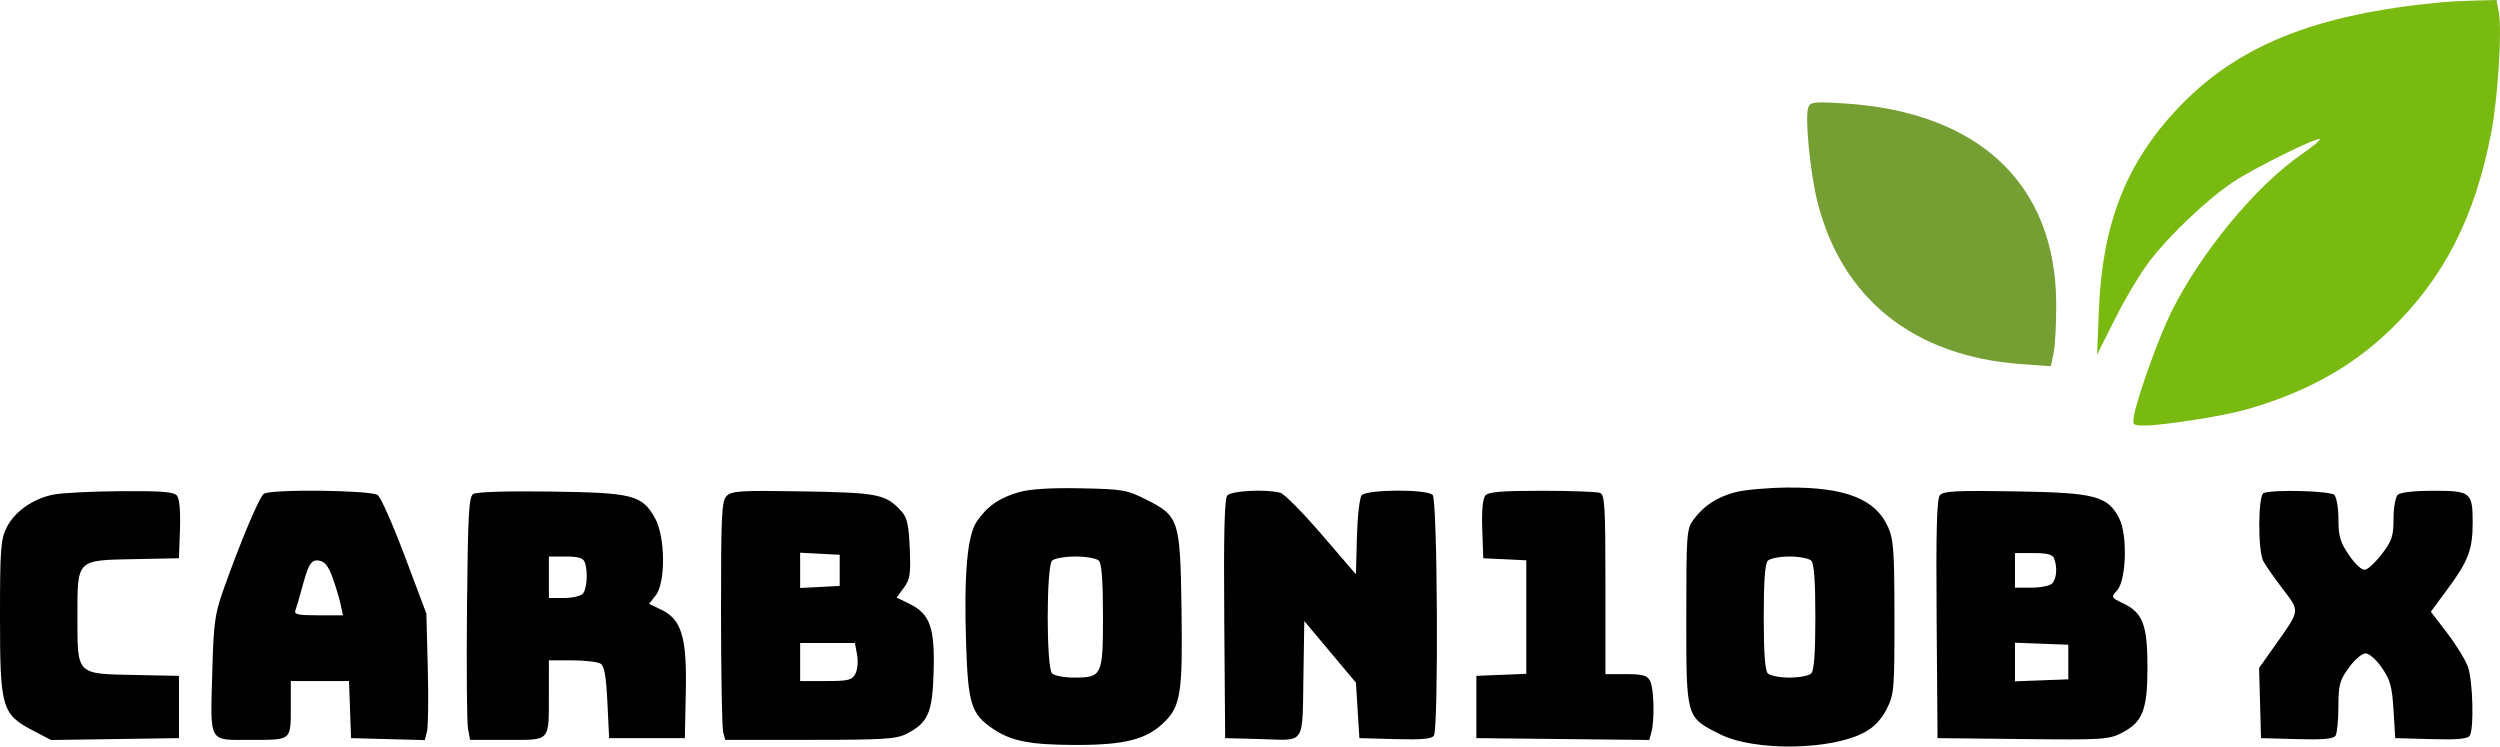 <svg width="144" height="43" viewBox="0 0 144 43" fill="none" xmlns="http://www.w3.org/2000/svg">
<path fill-rule="evenodd" clip-rule="evenodd" d="M58.708 28.344C57.579 28.663 56.854 29.164 56.264 30.034C55.708 30.856 55.514 33.105 55.65 37.168C55.763 40.552 55.949 41.134 57.18 41.968C58.249 42.693 59.313 42.902 61.946 42.909C64.795 42.915 66.047 42.593 67.066 41.592C68.008 40.666 68.126 39.89 68.055 35.071C67.98 29.928 67.915 29.727 66.015 28.772C64.911 28.216 64.669 28.175 62.251 28.126C60.531 28.092 59.346 28.165 58.708 28.344ZM99.939 28.356C98.87 28.645 98.148 29.121 97.54 29.94C97.152 30.462 97.131 30.75 97.131 35.542C97.131 41.381 97.107 41.296 99.052 42.282C101.045 43.292 105.525 43.225 107.444 42.156C107.964 41.867 108.383 41.416 108.678 40.829C109.101 39.987 109.124 39.712 109.12 35.55C109.116 31.698 109.07 31.058 108.746 30.342C108.023 28.741 106.293 28.062 102.992 28.083C101.84 28.091 100.466 28.213 99.939 28.356ZM3.09 28.485C1.902 28.72 0.833 29.471 0.378 30.393C0.041 31.076 0 31.631 0 35.542C0 40.773 0.105 41.138 1.884 42.072L2.936 42.624L6.622 42.57L10.308 42.516V40.723V38.929L7.731 38.878C4.381 38.811 4.46 38.892 4.46 35.542C4.46 32.192 4.381 32.273 7.731 32.206L10.308 32.155L10.366 30.491C10.402 29.436 10.339 28.726 10.193 28.549C10.012 28.329 9.315 28.274 6.963 28.291C5.314 28.303 3.571 28.39 3.09 28.485ZM15.202 28.441C14.942 28.607 13.838 31.229 12.846 34.036C12.38 35.355 12.304 35.919 12.231 38.582C12.114 42.894 11.961 42.616 14.453 42.616C16.833 42.616 16.75 42.688 16.75 40.607V39.228H18.427H20.104L20.162 40.872L20.219 42.516L22.345 42.573L24.47 42.629L24.596 42.127C24.664 41.851 24.685 40.211 24.64 38.484L24.559 35.343L23.323 32.055C22.643 30.247 21.939 28.655 21.759 28.518C21.382 28.231 15.637 28.163 15.202 28.441ZM27.256 28.454C27.005 28.622 26.95 29.624 26.899 34.987C26.866 38.47 26.892 41.612 26.957 41.968L27.076 42.616H29.224C31.752 42.616 31.61 42.778 31.614 39.876L31.617 38.033L32.955 38.036C33.691 38.038 34.427 38.124 34.591 38.227C34.812 38.367 34.913 38.941 34.987 40.466L35.086 42.516H37.267H39.447L39.502 39.868C39.569 36.698 39.265 35.681 38.082 35.114L37.387 34.781L37.773 34.288C38.349 33.551 38.324 30.91 37.73 29.848C36.983 28.511 36.462 28.378 31.716 28.313C29.185 28.278 27.437 28.334 27.256 28.454ZM41.857 28.565C41.565 28.859 41.529 29.602 41.531 35.307C41.533 38.834 41.588 41.921 41.654 42.167L41.773 42.616L46.656 42.615C50.913 42.615 51.626 42.57 52.219 42.267C53.466 41.627 53.712 41.058 53.778 38.666C53.847 36.141 53.568 35.361 52.386 34.781L51.647 34.418L52.06 33.856C52.419 33.368 52.464 33.072 52.403 31.599C52.346 30.251 52.251 29.815 51.936 29.465C51.034 28.464 50.611 28.377 46.268 28.304C42.673 28.243 42.146 28.274 41.857 28.565ZM70.69 28.542C70.529 28.736 70.479 30.775 70.517 35.665L70.569 42.516L72.694 42.573C75.235 42.64 75.011 42.999 75.08 38.746L75.128 35.773L76.615 37.547L78.102 39.321L78.201 40.918L78.3 42.516L80.365 42.573C81.884 42.615 82.473 42.562 82.592 42.374C82.866 41.94 82.8 28.787 82.522 28.508C82.181 28.166 78.716 28.184 78.43 28.53C78.312 28.674 78.189 29.756 78.158 30.935L78.102 33.08L76.129 30.787C75.044 29.526 73.973 28.444 73.75 28.384C72.924 28.161 70.918 28.265 70.69 28.542ZM85.551 28.549C85.404 28.726 85.341 29.436 85.378 30.491L85.436 32.155L86.675 32.214L87.914 32.273V35.543V38.812L86.477 38.871L85.039 38.929V40.723V42.516L90.021 42.569L95.002 42.622L95.122 42.171C95.315 41.447 95.267 39.635 95.043 39.215C94.875 38.9 94.621 38.83 93.655 38.83H92.473V33.67C92.473 29.149 92.434 28.496 92.159 28.39C91.987 28.323 90.481 28.269 88.814 28.269C86.454 28.269 85.731 28.331 85.551 28.549ZM111.737 28.525C111.558 28.741 111.511 30.544 111.55 35.665L111.602 42.516L116.509 42.569C121.106 42.619 121.466 42.597 122.204 42.219C123.419 41.596 123.694 40.898 123.694 38.431C123.694 35.995 123.427 35.293 122.299 34.755C121.595 34.419 121.588 34.405 121.943 34.011C122.477 33.418 122.555 30.815 122.068 29.863C121.402 28.562 120.693 28.378 116.051 28.302C112.67 28.247 111.935 28.285 111.737 28.525ZM130.384 28.401C130.061 28.532 130.045 31.709 130.365 32.317C130.491 32.556 130.992 33.275 131.479 33.915C132.49 35.241 132.509 35.104 131.02 37.208L130.123 38.477L130.179 40.496L130.235 42.516L132.3 42.573C133.819 42.615 134.408 42.562 134.527 42.374C134.616 42.233 134.691 41.481 134.692 40.703C134.695 39.449 134.763 39.194 135.291 38.461C135.621 38.003 136.051 37.634 136.255 37.634C136.463 37.634 136.872 37.995 137.196 38.462C137.678 39.161 137.783 39.544 137.867 40.903L137.966 42.516L140.031 42.573C141.55 42.615 142.139 42.562 142.258 42.374C142.511 41.974 142.437 39.209 142.153 38.409C142.012 38.014 141.474 37.137 140.957 36.462L140.017 35.234L141.034 33.855C142.177 32.305 142.426 31.632 142.426 30.101C142.426 28.359 142.316 28.269 140.179 28.269C139.015 28.269 138.256 28.357 138.105 28.508C137.974 28.64 137.867 29.26 137.867 29.887C137.867 30.87 137.777 31.147 137.213 31.889C136.854 32.363 136.415 32.779 136.239 32.813C136.043 32.851 135.682 32.528 135.307 31.98C134.794 31.231 134.695 30.898 134.695 29.917C134.695 29.273 134.588 28.64 134.457 28.508C134.222 28.272 130.917 28.185 130.384 28.401ZM48.367 32.852V33.749L47.228 33.809L46.088 33.868V32.852V31.836L47.228 31.896L48.367 31.955V32.852ZM118.32 32.171C118.514 32.679 118.459 33.351 118.203 33.609C118.072 33.741 117.537 33.848 117.013 33.848H116.062V32.852V31.856H117.131C117.923 31.856 118.231 31.937 118.32 32.171ZM33.677 32.37C33.879 32.899 33.812 33.954 33.56 34.207C33.429 34.339 32.938 34.446 32.47 34.446H31.617V33.251V32.055H32.587C33.289 32.055 33.59 32.142 33.677 32.37ZM63.294 32.294C63.457 32.459 63.532 33.451 63.532 35.468C63.532 38.92 63.481 39.029 61.872 39.029C61.302 39.029 60.729 38.921 60.598 38.79C60.265 38.456 60.265 32.629 60.598 32.294C60.729 32.163 61.335 32.055 61.946 32.055C62.556 32.055 63.163 32.163 63.294 32.294ZM104.327 32.294C104.491 32.459 104.565 33.468 104.565 35.542C104.565 37.617 104.491 38.625 104.327 38.79C104.196 38.921 103.634 39.029 103.078 39.029C102.522 39.029 101.96 38.921 101.829 38.79C101.665 38.625 101.591 37.617 101.591 35.542C101.591 33.468 101.665 32.459 101.829 32.294C101.96 32.163 102.522 32.055 103.078 32.055C103.634 32.055 104.196 32.163 104.327 32.294ZM19.149 33.251C19.329 33.744 19.539 34.438 19.616 34.795L19.755 35.442H18.331C17.173 35.442 16.927 35.389 17.015 35.156C17.076 34.998 17.225 34.494 17.348 34.035C17.771 32.457 17.91 32.222 18.38 32.29C18.698 32.336 18.912 32.604 19.149 33.251ZM49.368 37.713C49.438 38.092 49.396 38.574 49.27 38.809C49.074 39.178 48.869 39.228 47.568 39.228H46.088V38.132V37.036H47.665H49.241L49.368 37.713ZM119.134 38.132V39.129L117.598 39.187L116.062 39.245V38.132V37.02L117.598 37.078L119.134 37.136V38.132Z" fill="black"/>
<path fill-rule="evenodd" clip-rule="evenodd" d="M104.16 6.179C103.952 6.726 104.259 9.923 104.684 11.617C106.084 17.208 110.239 20.522 116.409 20.97L118.129 21.095L118.29 20.319C118.378 19.893 118.445 18.602 118.438 17.451C118.395 10.598 113.98 6.444 106.22 5.956C104.509 5.848 104.277 5.873 104.16 6.179Z" fill="#759E33"/>
<path fill-rule="evenodd" clip-rule="evenodd" d="M140.645 0.129C133.345 0.816 128.863 2.619 125.434 6.248C122.467 9.388 121.095 12.89 120.896 17.834L120.791 20.424L121.847 18.326C122.428 17.172 123.315 15.692 123.82 15.037C124.992 13.512 127.144 11.473 128.615 10.493C129.847 9.672 133.48 7.876 133.621 8.018C133.668 8.065 133.198 8.455 132.577 8.884C129.951 10.698 126.805 14.497 125.082 17.936C124.392 19.314 123.152 22.741 122.938 23.861C122.816 24.498 122.826 24.509 123.552 24.508C124.601 24.506 128.056 23.964 129.346 23.599C132.738 22.64 135.393 21.184 137.608 19.068C140.747 16.072 142.575 12.51 143.505 7.582C143.882 5.585 144.123 1.74 143.934 0.731L143.798 0L142.568 0.032C141.892 0.049 141.026 0.093 140.645 0.129Z" fill="#79BA11"/>
</svg>
